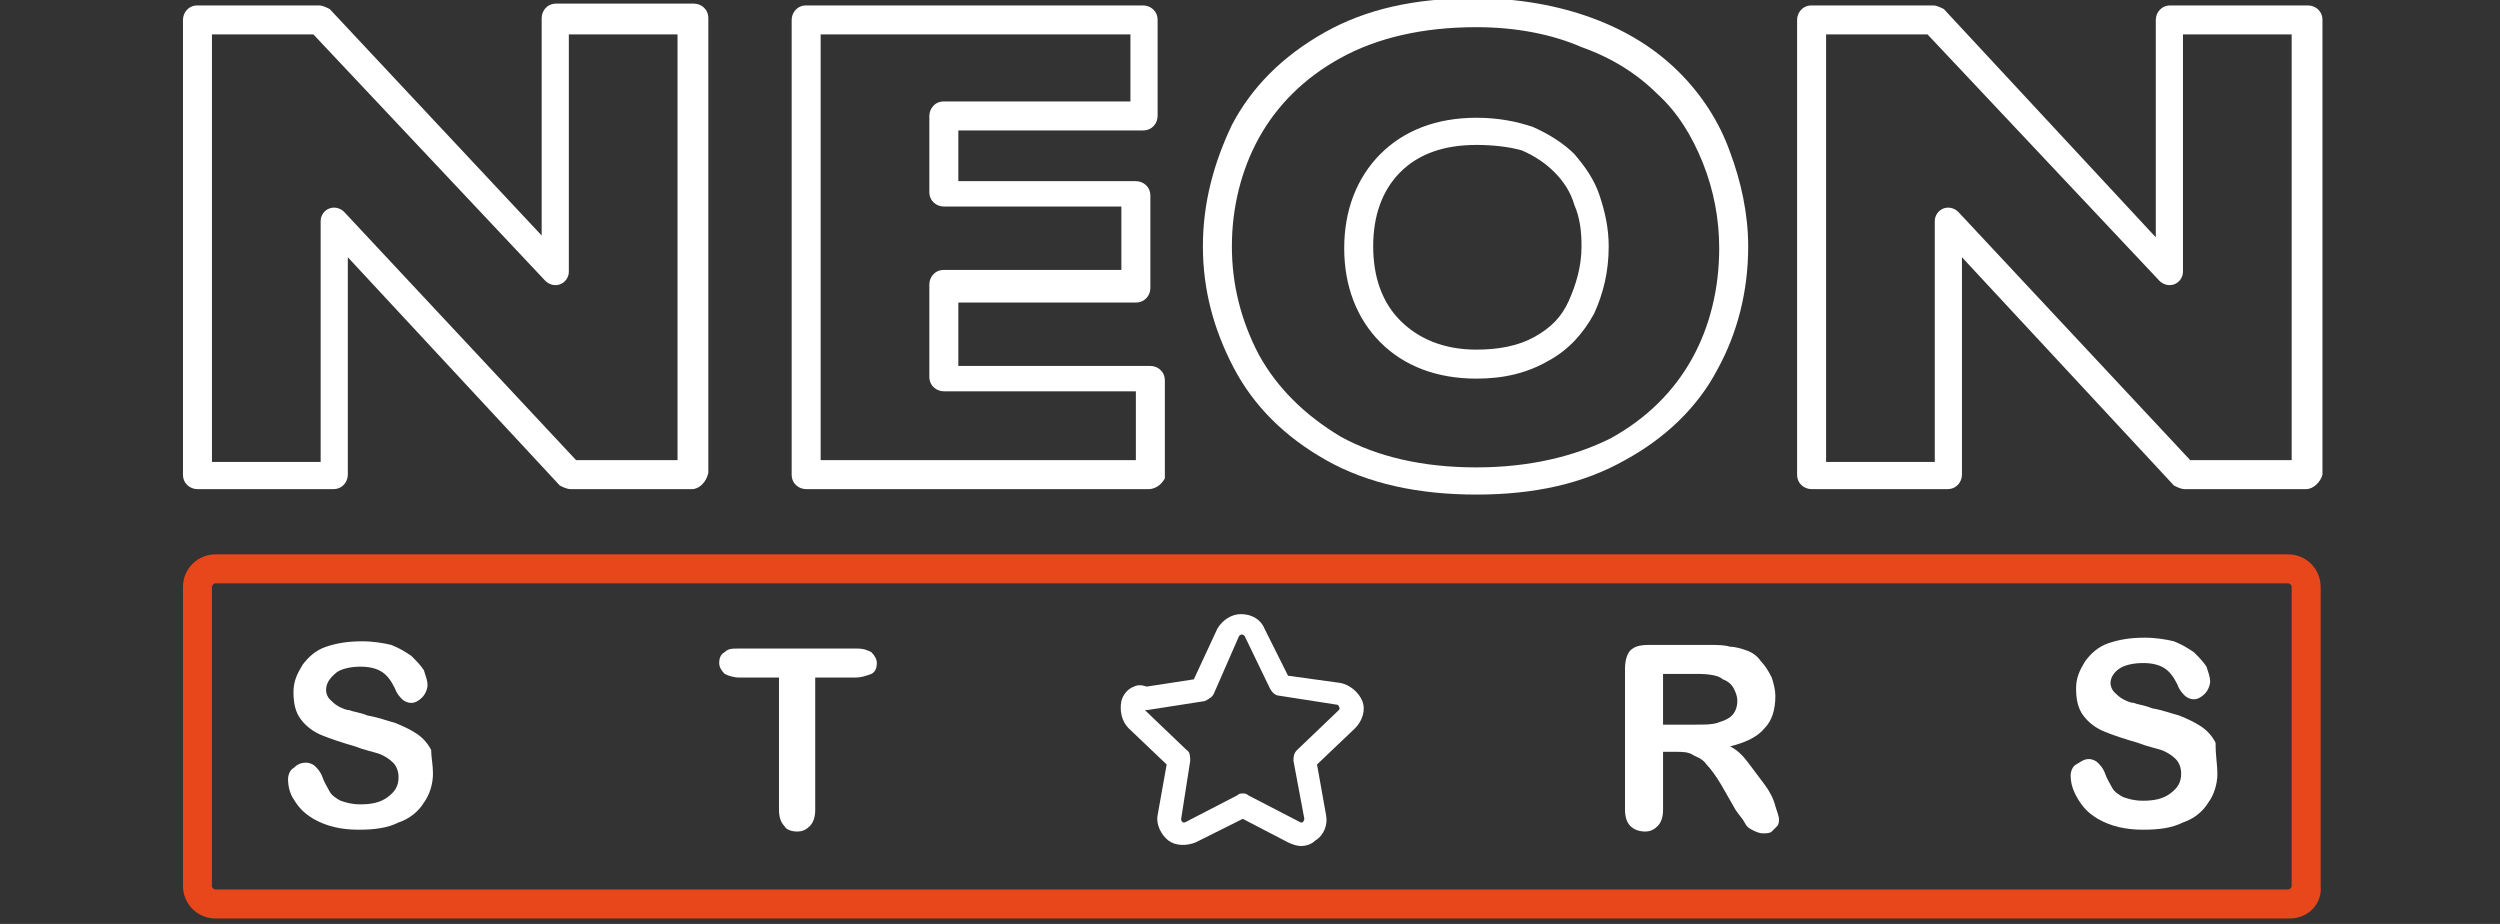 <?xml version="1.0" encoding="UTF-8"?>
<!-- Generator: Adobe Illustrator 21.1.0, SVG Export Plug-In . SVG Version: 6.00 Build 0)  -->
<svg xmlns="http://www.w3.org/2000/svg" xmlns:xlink="http://www.w3.org/1999/xlink" version="1.1" id="Layer_1" x="0px" y="0px" width="138px" height="51px" viewBox="0 0 138 51" style="enable-background:new 0 0 138 51;" xml:space="preserve">
<rect x="0" y="0" width="138" height="51" fill="#333333" stroke="none"/>
<style type="text/css">
	.st0{fill:#FFFFFF;}
	.st1{fill:#E8461B;}
</style>
<path class="st0" d="M64.3,13.8L64.3,13.8L64.3,13.8z"></path>
<path class="st1" d="M126.4,50.7H11.9c-1,0-1.8-0.8-1.8-1.8V32.4c0-1,0.8-1.8,1.8-1.8h114.4c1,0,1.8,0.8,1.8,1.8v16.5  C128.2,49.9,127.4,50.7,126.4,50.7z M11.9,32.2c-0.1,0-0.2,0.1-0.2,0.2v16.5c0,0.1,0.1,0.2,0.2,0.2h114.4c0.1,0,0.2-0.1,0.2-0.2  V32.4c0-0.1-0.1-0.2-0.2-0.2H11.9z"></path>
<g>
	<path class="st0" d="M71.8,46.7c-0.2,0-0.5-0.1-0.7-0.2l-2.5-1.3L66,46.5c-0.5,0.2-1.1,0.2-1.5-0.1s-0.7-0.9-0.6-1.4l0.5-2.8   l-2.1-2c-0.4-0.4-0.5-1-0.4-1.5c0.1-0.4,0.4-0.7,0.7-0.8c0.2-0.1,0.4-0.1,0.7,0l2.6-0.4l1.3-2.8c0.3-0.5,0.8-0.8,1.3-0.8   c0.6,0,1.1,0.3,1.3,0.8l1.3,2.6l2.9,0.4c0.5,0.1,1,0.5,1.2,1s0,1.1-0.4,1.5l-2.1,2l0.5,2.8c0.1,0.5-0.1,1.1-0.6,1.4   C72.4,46.6,72.1,46.7,71.8,46.7z M68.6,43.8c0.1,0,0.2,0,0.3,0.1l2.9,1.5h0.1c0,0,0.1-0.1,0.1-0.2L71.4,42c0-0.2,0-0.4,0.2-0.6   l2.3-2.2c0,0,0.1-0.1,0-0.2c0-0.1-0.1-0.1-0.1-0.1l-3.2-0.5c-0.2,0-0.4-0.2-0.5-0.4l-1.4-2.9c-0.1-0.1-0.2-0.1-0.3,0L67,38.3   c-0.1,0.2-0.3,0.3-0.5,0.4l-3.2,0.5h-0.1l0,0l2.3,2.2c0.2,0.1,0.2,0.4,0.2,0.6l-0.5,3.2c0,0.1,0,0.1,0.1,0.2h0.1l2.9-1.5   C68.4,43.8,68.5,43.8,68.6,43.8z"></path>
</g>
<g>
	<path class="st0" d="M23.9,42.7c0,0.6-0.2,1.2-0.5,1.6c-0.3,0.5-0.8,0.9-1.4,1.1c-0.6,0.3-1.3,0.4-2.2,0.4c-1,0-1.8-0.2-2.5-0.6   c-0.5-0.3-0.8-0.6-1.1-1.1c-0.2-0.3-0.3-0.7-0.3-1.1c0-0.2,0.1-0.5,0.3-0.6c0.2-0.2,0.4-0.3,0.7-0.3c0.2,0,0.4,0.1,0.5,0.2   c0.1,0.1,0.3,0.3,0.4,0.6c0.1,0.3,0.3,0.6,0.4,0.8c0.1,0.2,0.4,0.4,0.6,0.5c0.3,0.1,0.6,0.2,1.1,0.2c0.6,0,1.1-0.1,1.5-0.4   c0.4-0.3,0.6-0.6,0.6-1.1c0-0.3-0.1-0.6-0.3-0.8s-0.5-0.4-0.8-0.5c-0.3-0.1-0.8-0.2-1.3-0.4c-0.7-0.2-1.3-0.4-1.8-0.6   c-0.5-0.2-0.9-0.5-1.2-0.9c-0.3-0.4-0.4-0.9-0.4-1.5s0.2-1,0.5-1.5c0.3-0.4,0.7-0.8,1.3-1s1.2-0.3,2-0.3c0.6,0,1.2,0.1,1.6,0.2   c0.5,0.2,0.8,0.4,1.1,0.6c0.3,0.3,0.5,0.5,0.7,0.8c0.1,0.3,0.2,0.6,0.2,0.8s-0.1,0.5-0.3,0.7c-0.2,0.2-0.4,0.3-0.6,0.3   s-0.4-0.1-0.5-0.2c-0.1-0.1-0.3-0.3-0.4-0.6c-0.2-0.4-0.4-0.7-0.7-0.9s-0.7-0.3-1.2-0.3s-1,0.1-1.3,0.3c-0.5,0.4-0.6,0.7-0.6,1   c0,0.2,0.1,0.4,0.2,0.5c0.1,0.1,0.3,0.3,0.5,0.4c0.2,0.1,0.4,0.2,0.6,0.2c0.2,0.1,0.5,0.1,1,0.3c0.6,0.1,1.1,0.3,1.5,0.4   c0.5,0.2,0.9,0.4,1.2,0.6c0.3,0.2,0.6,0.5,0.8,0.9C23.8,41.8,23.9,42.2,23.9,42.7z"></path>
	<path class="st0" d="M47.2,37.4H45v7.3c0,0.4-0.1,0.7-0.3,0.9s-0.4,0.3-0.7,0.3s-0.6-0.1-0.7-0.3c-0.2-0.2-0.3-0.5-0.3-0.9v-7.3   h-2.2c-0.3,0-0.6-0.1-0.8-0.2c-0.2-0.2-0.3-0.4-0.3-0.6c0-0.3,0.1-0.5,0.3-0.6c0.2-0.2,0.4-0.2,0.8-0.2h6.5c0.4,0,0.6,0.1,0.8,0.2   c0.2,0.2,0.3,0.4,0.3,0.6c0,0.3-0.1,0.5-0.3,0.6C47.8,37.3,47.6,37.4,47.2,37.4z"></path>
	<path class="st0" d="M92.5,41.5h-0.7v3.2c0,0.4-0.1,0.7-0.3,0.9c-0.2,0.2-0.4,0.3-0.7,0.3c-0.3,0-0.6-0.1-0.8-0.3   c-0.2-0.2-0.3-0.5-0.3-0.9v-7.8c0-0.4,0.1-0.8,0.3-1c0.2-0.2,0.5-0.3,1-0.3h3.3c0.5,0,0.9,0,1.2,0.1c0.3,0,0.6,0.1,0.9,0.2   c0.3,0.1,0.6,0.3,0.8,0.6c0.2,0.2,0.4,0.5,0.6,0.9c0.1,0.3,0.2,0.7,0.2,1c0,0.8-0.2,1.4-0.6,1.8c-0.4,0.5-1.1,0.8-1.9,1   c0.4,0.2,0.7,0.5,1,0.9s0.6,0.8,0.9,1.2s0.5,0.8,0.6,1.2c0.1,0.3,0.2,0.6,0.2,0.7c0,0.1,0,0.3-0.1,0.4c-0.1,0.1-0.2,0.2-0.3,0.3   C97.7,46,97.5,46,97.3,46s-0.4-0.1-0.6-0.2c-0.2-0.1-0.3-0.2-0.4-0.4S96,45,95.8,44.7L95,43.3c-0.3-0.5-0.6-0.9-0.8-1.1   c-0.2-0.3-0.5-0.4-0.7-0.5C93.2,41.5,92.9,41.5,92.5,41.5z M93.7,37.2h-1.9V40h1.8c0.5,0,0.9,0,1.2-0.1c0.3-0.1,0.6-0.2,0.8-0.4   s0.3-0.5,0.3-0.8s-0.1-0.5-0.2-0.7s-0.3-0.4-0.6-0.5C94.9,37.3,94.4,37.2,93.7,37.2z"></path>
	<path class="st0" d="M122.4,42.7c0,0.6-0.2,1.2-0.5,1.6c-0.3,0.5-0.8,0.9-1.4,1.1c-0.6,0.3-1.3,0.4-2.2,0.4c-1,0-1.8-0.2-2.5-0.6   c-0.5-0.3-0.8-0.6-1.1-1.1c-0.3-0.5-0.4-0.9-0.4-1.3c0-0.2,0.1-0.5,0.3-0.6s0.4-0.3,0.7-0.3c0.2,0,0.4,0.1,0.5,0.2   c0.1,0.1,0.3,0.3,0.4,0.6s0.3,0.6,0.4,0.8s0.4,0.4,0.6,0.5c0.3,0.1,0.6,0.2,1.1,0.2c0.6,0,1.1-0.1,1.5-0.4c0.4-0.3,0.6-0.6,0.6-1.1   c0-0.3-0.1-0.6-0.3-0.8c-0.2-0.2-0.5-0.4-0.8-0.5s-0.8-0.2-1.3-0.4c-0.7-0.2-1.3-0.4-1.8-0.6c-0.5-0.2-0.9-0.5-1.2-0.9   c-0.3-0.4-0.4-0.9-0.4-1.5s0.2-1,0.5-1.5c0.3-0.4,0.7-0.8,1.3-1c0.6-0.2,1.2-0.3,2-0.3c0.6,0,1.2,0.1,1.6,0.2   c0.5,0.2,0.8,0.4,1.1,0.6c0.3,0.3,0.5,0.5,0.7,0.8c0.1,0.3,0.2,0.6,0.2,0.8s-0.1,0.5-0.3,0.7c-0.2,0.2-0.4,0.3-0.6,0.3   s-0.4-0.1-0.5-0.2c-0.1-0.1-0.3-0.3-0.4-0.6c-0.2-0.4-0.4-0.7-0.7-0.9c-0.3-0.2-0.7-0.3-1.2-0.3s-1,0.1-1.3,0.3s-0.5,0.5-0.5,0.8   c0,0.2,0.1,0.4,0.2,0.5s0.3,0.3,0.5,0.4c0.2,0.1,0.4,0.2,0.6,0.2c0.2,0.1,0.5,0.1,1,0.3c0.6,0.1,1.1,0.3,1.5,0.4   c0.5,0.2,0.9,0.4,1.2,0.6s0.6,0.5,0.8,0.9C122.3,41.8,122.4,42.2,122.4,42.7z"></path>
</g>
<g>
	<path class="st0" d="M38.2,27h-6.7c-0.2,0-0.4-0.1-0.6-0.2L19.2,14.2v12c0,0.4-0.3,0.8-0.8,0.8h-7.5c-0.4,0-0.8-0.3-0.8-0.8V1.1   c0-0.4,0.3-0.8,0.8-0.8h6.7c0.2,0,0.4,0.1,0.6,0.2L29.9,13V1c0-0.4,0.3-0.8,0.8-0.8h7.6c0.4,0,0.8,0.3,0.8,0.8v25.1   C39,26.6,38.6,27,38.2,27z M31.8,25.4h5.6V1.9h-6V15c0,0.3-0.2,0.6-0.5,0.7c-0.3,0.1-0.6,0-0.8-0.2L17.3,1.9h-5.6v23.6h6V12.2   c0-0.3,0.2-0.6,0.5-0.7c0.3-0.1,0.6,0,0.8,0.2L31.8,25.4z"></path>
	<path class="st0" d="M63.4,27H44.5c-0.4,0-0.8-0.3-0.8-0.8V1.1c0-0.4,0.3-0.8,0.8-0.8h18.6c0.4,0,0.8,0.3,0.8,0.8v5.3   c0,0.4-0.3,0.8-0.8,0.8H52.9V10h9.8c0.4,0,0.8,0.3,0.8,0.8v5.1c0,0.4-0.3,0.8-0.8,0.8h-9.8v3.5h10.6c0.4,0,0.8,0.3,0.8,0.8v5.4   C64.2,26.6,63.9,27,63.4,27z M45.3,25.4h17.4v-3.8H52.1c-0.4,0-0.8-0.3-0.8-0.8v-5.1c0-0.4,0.3-0.8,0.8-0.8h9.8v-3.5h-9.8   c-0.4,0-0.8-0.3-0.8-0.8V6.4c0-0.4,0.3-0.8,0.8-0.8h10.3V1.9H45.3V25.4z"></path>
	<path class="st0" d="M81.5,27.3c-3.2,0-6-0.6-8.3-1.9c-2.3-1.3-4-3-5.1-5.1c-1.1-2.1-1.7-4.3-1.7-6.7S67,9,68,6.9   c1.1-2.1,2.8-3.8,5.1-5.1c2.3-1.3,5-1.9,8.3-1.9c2.4,0,4.6,0.4,6.5,1.1s3.5,1.7,4.8,3c1.2,1.2,2.2,2.7,2.8,4.4c0.6,1.6,1,3.4,1,5.2   c0,2.5-0.6,4.8-1.7,6.8c-1.1,2.1-2.9,3.8-5.1,5C87.4,26.7,84.7,27.3,81.5,27.3z M81.5,1.5c-3,0-5.5,0.6-7.5,1.7s-3.5,2.6-4.5,4.4   s-1.5,3.9-1.5,6s0.5,4.1,1.5,6c1,1.8,2.5,3.3,4.5,4.5c2,1.1,4.5,1.7,7.5,1.7c2.9,0,5.4-0.6,7.4-1.6c2-1.1,3.5-2.6,4.5-4.4   s1.5-3.9,1.5-6.1c0-1.6-0.3-3.2-0.9-4.7s-1.4-2.8-2.5-3.8c-1.1-1.1-2.5-2-4.2-2.6C85.7,1.9,83.7,1.5,81.5,1.5z M81.5,20.9   c-2.2,0-4-0.7-5.3-2s-2-3.1-2-5.2s0.7-3.9,2-5.2c1.3-1.3,3.1-2,5.3-2c1.2,0,2.2,0.2,3.1,0.5c0.9,0.4,1.7,0.9,2.3,1.5   c0.6,0.7,1.1,1.4,1.4,2.3c0.3,0.9,0.5,1.8,0.5,2.8c0,1.4-0.3,2.6-0.8,3.7c-0.6,1.1-1.4,2-2.5,2.6C84.3,20.6,83,20.9,81.5,20.9z    M81.5,8c-1.8,0-3.2,0.5-4.2,1.5s-1.5,2.4-1.5,4.1s0.5,3.1,1.5,4.1s2.4,1.6,4.2,1.6c1.2,0,2.3-0.2,3.2-0.7c0.9-0.5,1.5-1.1,1.9-2   c0.4-0.9,0.7-1.9,0.7-3c0-0.9-0.1-1.6-0.4-2.3c-0.2-0.7-0.6-1.3-1.1-1.8S84.7,8.6,84,8.3C83.3,8.1,82.4,8,81.5,8z"></path>
	<path class="st0" d="M127.3,27h-6.7c-0.2,0-0.4-0.1-0.6-0.2l-11.7-12.6v12c0,0.4-0.3,0.8-0.8,0.8H100c-0.4,0-0.8-0.3-0.8-0.8V1.1   c0-0.4,0.3-0.8,0.8-0.8h6.7c0.2,0,0.4,0.1,0.6,0.2L119,13.1v-12c0-0.4,0.3-0.8,0.8-0.8h7.6c0.4,0,0.8,0.3,0.8,0.8v25.1   C128.1,26.6,127.7,27,127.3,27z M120.9,25.4h5.6V1.9h-6V15c0,0.3-0.2,0.6-0.5,0.7c-0.3,0.1-0.6,0-0.8-0.2L106.4,1.9h-5.6v23.6h6   V12.2c0-0.3,0.2-0.6,0.5-0.7c0.3-0.1,0.6,0,0.8,0.2L120.9,25.4z"></path>
</g>
</svg>
